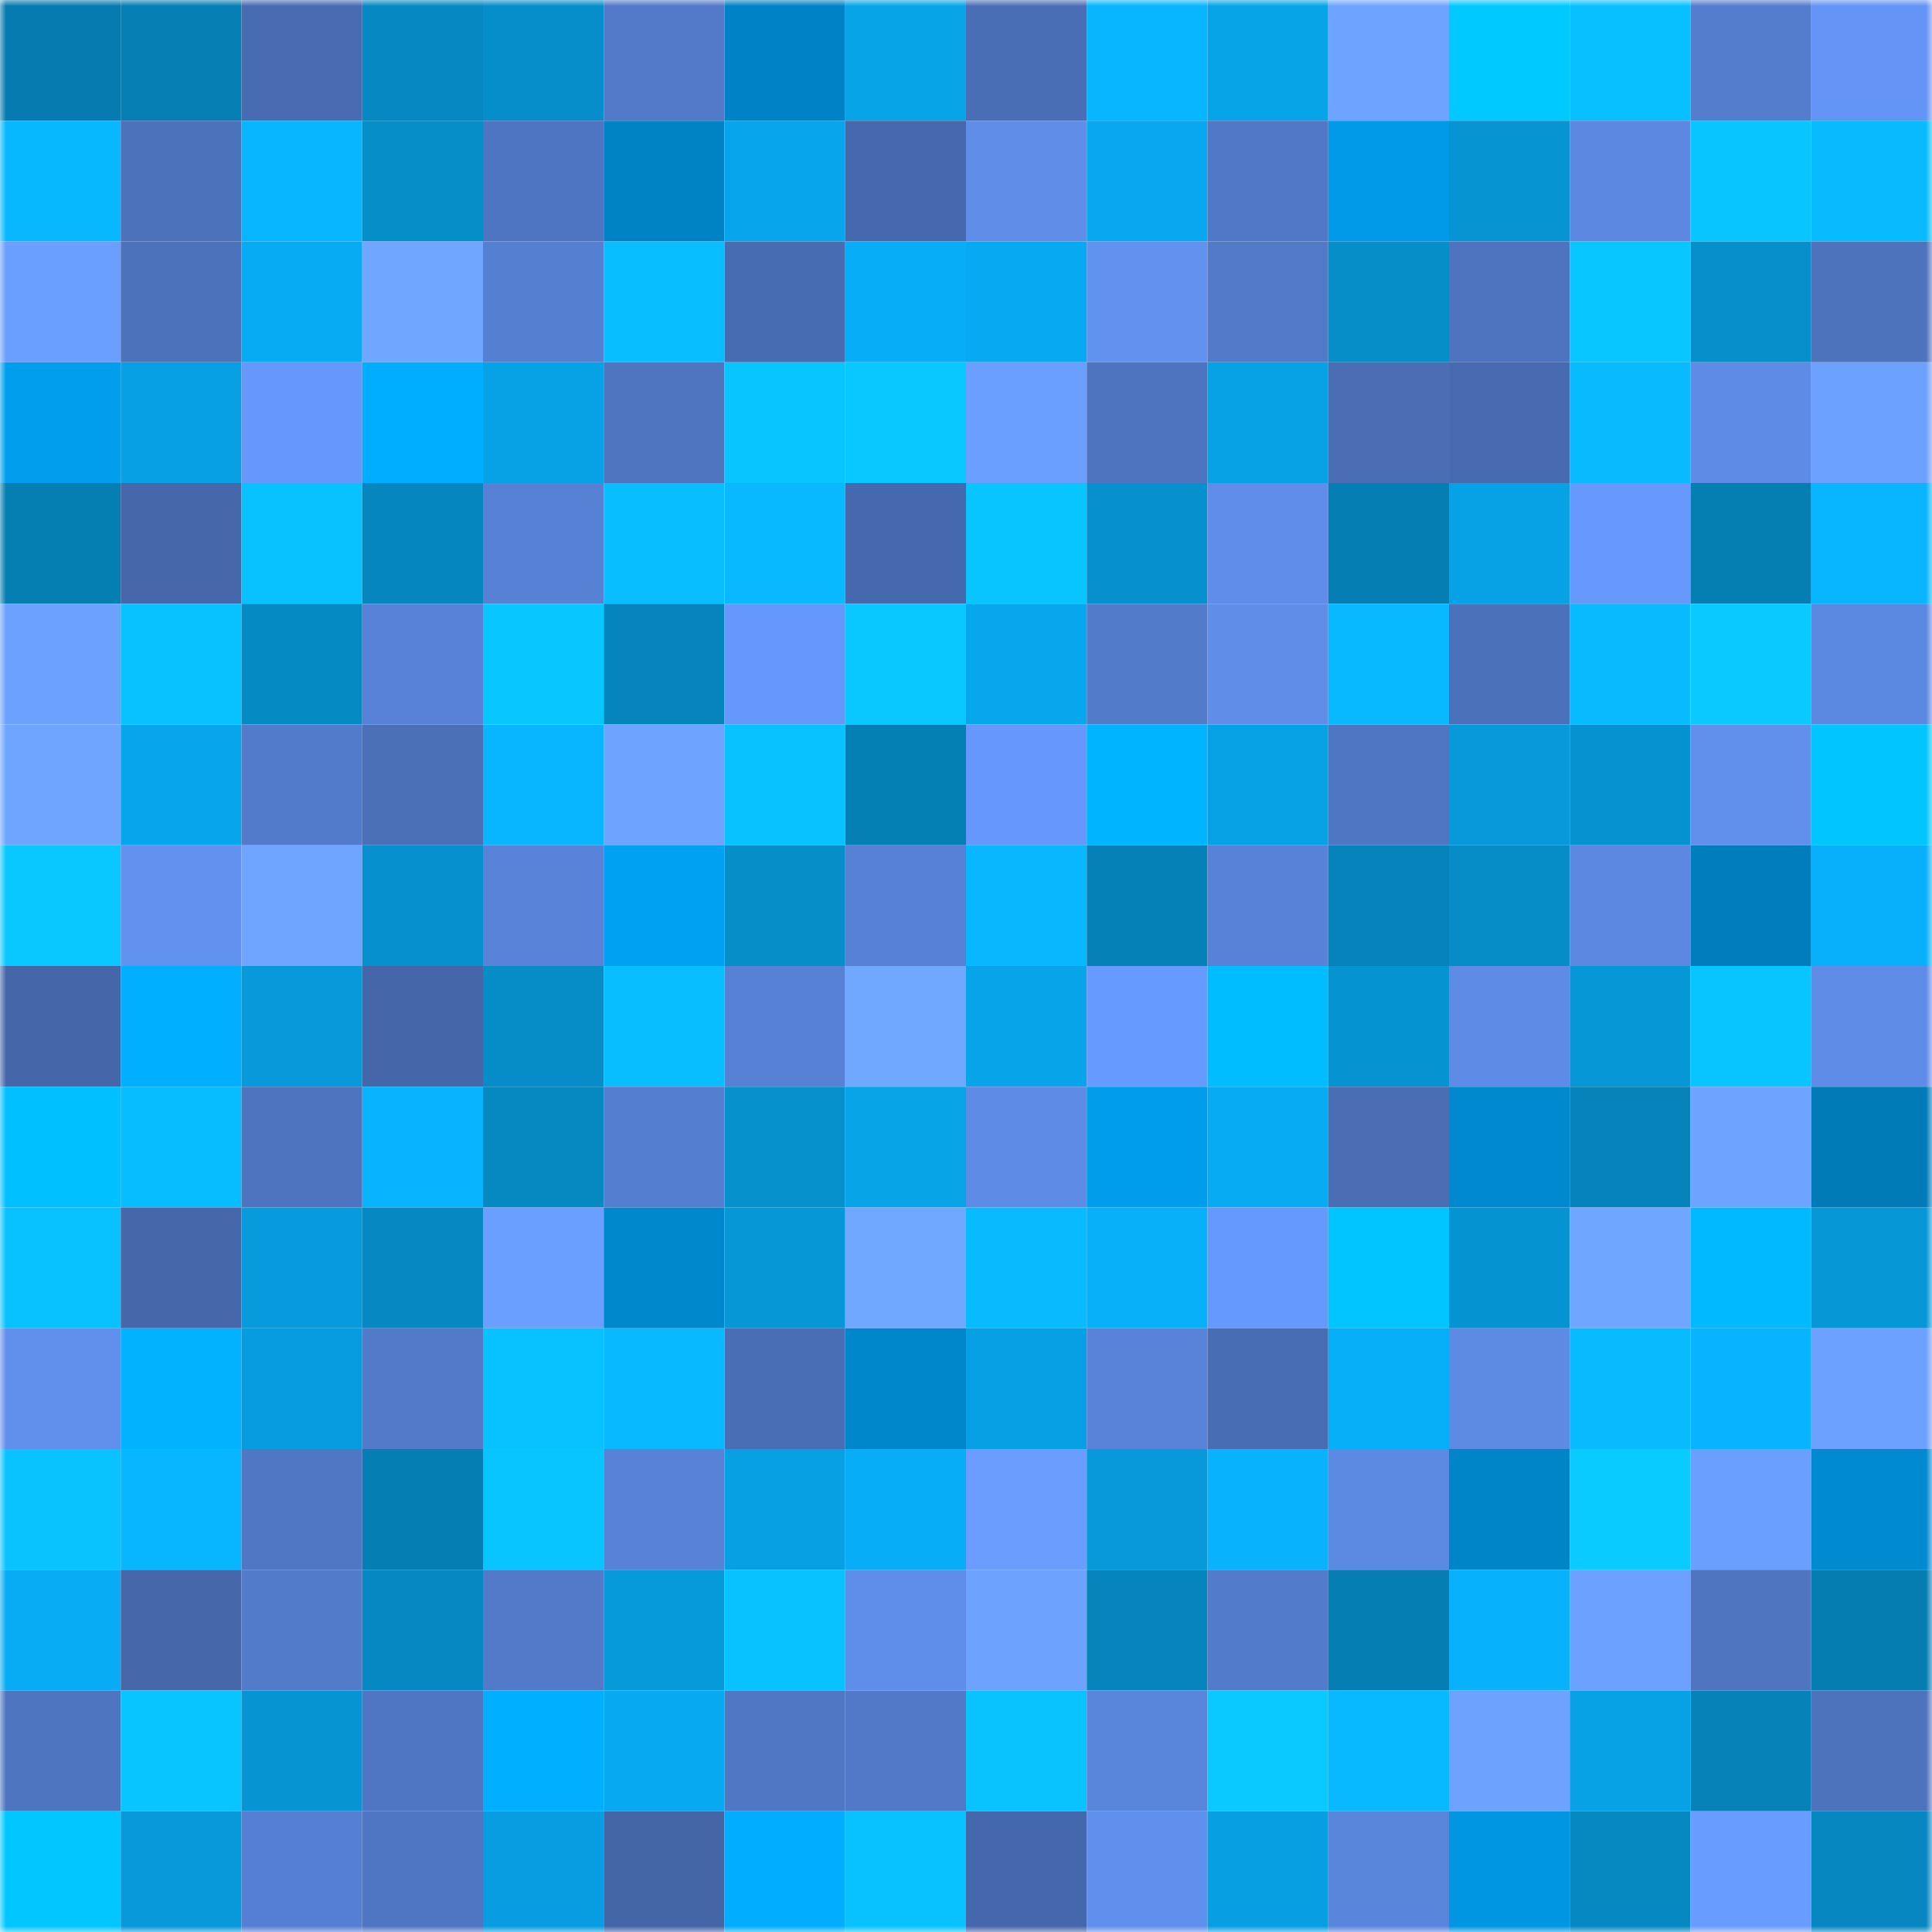 <svg viewBox="0 0 160 160" fill="none" role="img" xmlns="http://www.w3.org/2000/svg" width="240" height="240" name="ens%2Ccriptografo.eth"><mask id="1099252919" mask-type="alpha" maskUnits="userSpaceOnUse" x="0" y="0" width="160" height="160"><rect width="160" height="160" fill="#FFFFFF"></rect></mask><g mask="url(#1099252919)"><rect x="0" y="0" width="10" height="10" fill="#057baf"></rect><rect x="10" y="0" width="10" height="10" fill="#057fb4"></rect><rect x="20" y="0" width="10" height="10" fill="#486bb1"></rect><rect x="30" y="0" width="10" height="10" fill="#0689c2"></rect><rect x="40" y="0" width="10" height="10" fill="#068eca"></rect><rect x="50" y="0" width="10" height="10" fill="#527ac8"></rect><rect x="60" y="0" width="10" height="10" fill="#0083c6"></rect><rect x="70" y="0" width="10" height="10" fill="#07a4e8"></rect><rect x="80" y="0" width="10" height="10" fill="#4a6eb6"></rect><rect x="90" y="0" width="10" height="10" fill="#08b5ff"></rect><rect x="100" y="0" width="10" height="10" fill="#07a4e8"></rect><rect x="110" y="0" width="10" height="10" fill="#6ea4ff"></rect><rect x="120" y="0" width="10" height="10" fill="#00c9ff"></rect><rect x="130" y="0" width="10" height="10" fill="#08c0ff"></rect><rect x="140" y="0" width="10" height="10" fill="#547dce"></rect><rect x="150" y="0" width="10" height="10" fill="#6494f5"></rect><rect x="0" y="10" width="10" height="10" fill="#08b8ff"></rect><rect x="10" y="10" width="10" height="10" fill="#4d72bc"></rect><rect x="20" y="10" width="10" height="10" fill="#08b5ff"></rect><rect x="30" y="10" width="10" height="10" fill="#068ec9"></rect><rect x="40" y="10" width="10" height="10" fill="#4e75c1"></rect><rect x="50" y="10" width="10" height="10" fill="#0083c5"></rect><rect x="60" y="10" width="10" height="10" fill="#07a5eb"></rect><rect x="70" y="10" width="10" height="10" fill="#4668ac"></rect><rect x="80" y="10" width="10" height="10" fill="#5f8de8"></rect><rect x="90" y="10" width="10" height="10" fill="#07a8ef"></rect><rect x="100" y="10" width="10" height="10" fill="#5178c6"></rect><rect x="110" y="10" width="10" height="10" fill="#009ae8"></rect><rect x="120" y="10" width="10" height="10" fill="#0694d2"></rect><rect x="130" y="10" width="10" height="10" fill="#5c88e1"></rect><rect x="140" y="10" width="10" height="10" fill="#08c4ff"></rect><rect x="150" y="10" width="10" height="10" fill="#08bbff"></rect><rect x="0" y="20" width="10" height="10" fill="#6a9eff"></rect><rect x="10" y="20" width="10" height="10" fill="#4d72bc"></rect><rect x="20" y="20" width="10" height="10" fill="#07abf3"></rect><rect x="30" y="20" width="10" height="10" fill="#70a6ff"></rect><rect x="40" y="20" width="10" height="10" fill="#557fd1"></rect><rect x="50" y="20" width="10" height="10" fill="#08beff"></rect><rect x="60" y="20" width="10" height="10" fill="#486cb1"></rect><rect x="70" y="20" width="10" height="10" fill="#07aef7"></rect><rect x="80" y="20" width="10" height="10" fill="#07aaf2"></rect><rect x="90" y="20" width="10" height="10" fill="#6292f0"></rect><rect x="100" y="20" width="10" height="10" fill="#527ac8"></rect><rect x="110" y="20" width="10" height="10" fill="#068ec9"></rect><rect x="120" y="20" width="10" height="10" fill="#4e74bf"></rect><rect x="130" y="20" width="10" height="10" fill="#08c6ff"></rect><rect x="140" y="20" width="10" height="10" fill="#068fcb"></rect><rect x="150" y="20" width="10" height="10" fill="#4d73bd"></rect><rect x="0" y="30" width="10" height="10" fill="#009eed"></rect><rect x="10" y="30" width="10" height="10" fill="#07a0e4"></rect><rect x="20" y="30" width="10" height="10" fill="#6698fb"></rect><rect x="30" y="30" width="10" height="10" fill="#00aeff"></rect><rect x="40" y="30" width="10" height="10" fill="#07a2e6"></rect><rect x="50" y="30" width="10" height="10" fill="#4f75c1"></rect><rect x="60" y="30" width="10" height="10" fill="#08c5ff"></rect><rect x="70" y="30" width="10" height="10" fill="#09c8ff"></rect><rect x="80" y="30" width="10" height="10" fill="#6b9fff"></rect><rect x="90" y="30" width="10" height="10" fill="#4e74c0"></rect><rect x="100" y="30" width="10" height="10" fill="#07a2e6"></rect><rect x="110" y="30" width="10" height="10" fill="#4a6db4"></rect><rect x="120" y="30" width="10" height="10" fill="#486bb0"></rect><rect x="130" y="30" width="10" height="10" fill="#08bbff"></rect><rect x="140" y="30" width="10" height="10" fill="#5d8be5"></rect><rect x="150" y="30" width="10" height="10" fill="#6ca1ff"></rect><rect x="0" y="40" width="10" height="10" fill="#057eb2"></rect><rect x="10" y="40" width="10" height="10" fill="#4668ab"></rect><rect x="20" y="40" width="10" height="10" fill="#08c1ff"></rect><rect x="30" y="40" width="10" height="10" fill="#0686be"></rect><rect x="40" y="40" width="10" height="10" fill="#5781d5"></rect><rect x="50" y="40" width="10" height="10" fill="#08beff"></rect><rect x="60" y="40" width="10" height="10" fill="#08b9ff"></rect><rect x="70" y="40" width="10" height="10" fill="#4668ac"></rect><rect x="80" y="40" width="10" height="10" fill="#08c4ff"></rect><rect x="90" y="40" width="10" height="10" fill="#0691ce"></rect><rect x="100" y="40" width="10" height="10" fill="#5f8de9"></rect><rect x="110" y="40" width="10" height="10" fill="#057eb3"></rect><rect x="120" y="40" width="10" height="10" fill="#07a2e6"></rect><rect x="130" y="40" width="10" height="10" fill="#6799fc"></rect><rect x="140" y="40" width="10" height="10" fill="#057eb2"></rect><rect x="150" y="40" width="10" height="10" fill="#08b6ff"></rect><rect x="0" y="50" width="10" height="10" fill="#6ca1ff"></rect><rect x="10" y="50" width="10" height="10" fill="#08c2ff"></rect><rect x="20" y="50" width="10" height="10" fill="#068ac4"></rect><rect x="30" y="50" width="10" height="10" fill="#5882d7"></rect><rect x="40" y="50" width="10" height="10" fill="#08c6ff"></rect><rect x="50" y="50" width="10" height="10" fill="#0685bd"></rect><rect x="60" y="50" width="10" height="10" fill="#6697fa"></rect><rect x="70" y="50" width="10" height="10" fill="#09c8ff"></rect><rect x="80" y="50" width="10" height="10" fill="#07a7ed"></rect><rect x="90" y="50" width="10" height="10" fill="#527bca"></rect><rect x="100" y="50" width="10" height="10" fill="#5f8de8"></rect><rect x="110" y="50" width="10" height="10" fill="#08b9ff"></rect><rect x="120" y="50" width="10" height="10" fill="#4c71bb"></rect><rect x="130" y="50" width="10" height="10" fill="#08bbff"></rect><rect x="140" y="50" width="10" height="10" fill="#09c9ff"></rect><rect x="150" y="50" width="10" height="10" fill="#5b88e0"></rect><rect x="0" y="60" width="10" height="10" fill="#6fa5ff"></rect><rect x="10" y="60" width="10" height="10" fill="#07a5eb"></rect><rect x="20" y="60" width="10" height="10" fill="#537bcb"></rect><rect x="30" y="60" width="10" height="10" fill="#4b70b8"></rect><rect x="40" y="60" width="10" height="10" fill="#08b5ff"></rect><rect x="50" y="60" width="10" height="10" fill="#6ea4ff"></rect><rect x="60" y="60" width="10" height="10" fill="#08c2ff"></rect><rect x="70" y="60" width="10" height="10" fill="#0580b5"></rect><rect x="80" y="60" width="10" height="10" fill="#6698fb"></rect><rect x="90" y="60" width="10" height="10" fill="#00b4ff"></rect><rect x="100" y="60" width="10" height="10" fill="#07a2e6"></rect><rect x="110" y="60" width="10" height="10" fill="#4f76c2"></rect><rect x="120" y="60" width="10" height="10" fill="#0799da"></rect><rect x="130" y="60" width="10" height="10" fill="#0692d0"></rect><rect x="140" y="60" width="10" height="10" fill="#608fec"></rect><rect x="150" y="60" width="10" height="10" fill="#00c6ff"></rect><rect x="0" y="70" width="10" height="10" fill="#09c8ff"></rect><rect x="10" y="70" width="10" height="10" fill="#6292f0"></rect><rect x="20" y="70" width="10" height="10" fill="#6fa5ff"></rect><rect x="30" y="70" width="10" height="10" fill="#0690cd"></rect><rect x="40" y="70" width="10" height="10" fill="#5883d8"></rect><rect x="50" y="70" width="10" height="10" fill="#00a1f2"></rect><rect x="60" y="70" width="10" height="10" fill="#068ec9"></rect><rect x="70" y="70" width="10" height="10" fill="#5781d5"></rect><rect x="80" y="70" width="10" height="10" fill="#08b7ff"></rect><rect x="90" y="70" width="10" height="10" fill="#0681b8"></rect><rect x="100" y="70" width="10" height="10" fill="#5882d7"></rect><rect x="110" y="70" width="10" height="10" fill="#0683bb"></rect><rect x="120" y="70" width="10" height="10" fill="#068cc7"></rect><rect x="130" y="70" width="10" height="10" fill="#5c88e1"></rect><rect x="140" y="70" width="10" height="10" fill="#007dbc"></rect><rect x="150" y="70" width="10" height="10" fill="#08b0fb"></rect><rect x="0" y="80" width="10" height="10" fill="#4567aa"></rect><rect x="10" y="80" width="10" height="10" fill="#00afff"></rect><rect x="20" y="80" width="10" height="10" fill="#0799da"></rect><rect x="30" y="80" width="10" height="10" fill="#4567aa"></rect><rect x="40" y="80" width="10" height="10" fill="#068dc8"></rect><rect x="50" y="80" width="10" height="10" fill="#08beff"></rect><rect x="60" y="80" width="10" height="10" fill="#5781d5"></rect><rect x="70" y="80" width="10" height="10" fill="#70a7ff"></rect><rect x="80" y="80" width="10" height="10" fill="#07a4e9"></rect><rect x="90" y="80" width="10" height="10" fill="#679afe"></rect><rect x="100" y="80" width="10" height="10" fill="#00bdff"></rect><rect x="110" y="80" width="10" height="10" fill="#0693d1"></rect><rect x="120" y="80" width="10" height="10" fill="#5e8be6"></rect><rect x="130" y="80" width="10" height="10" fill="#0697d7"></rect><rect x="140" y="80" width="10" height="10" fill="#08c4ff"></rect><rect x="150" y="80" width="10" height="10" fill="#5e8ce7"></rect><rect x="0" y="90" width="10" height="10" fill="#00c0ff"></rect><rect x="10" y="90" width="10" height="10" fill="#08bdff"></rect><rect x="20" y="90" width="10" height="10" fill="#4e74bf"></rect><rect x="30" y="90" width="10" height="10" fill="#08b4ff"></rect><rect x="40" y="90" width="10" height="10" fill="#0688c1"></rect><rect x="50" y="90" width="10" height="10" fill="#547ecf"></rect><rect x="60" y="90" width="10" height="10" fill="#0691cd"></rect><rect x="70" y="90" width="10" height="10" fill="#07a4e8"></rect><rect x="80" y="90" width="10" height="10" fill="#5e8be6"></rect><rect x="90" y="90" width="10" height="10" fill="#009ded"></rect><rect x="100" y="90" width="10" height="10" fill="#07abf3"></rect><rect x="110" y="90" width="10" height="10" fill="#4a6db4"></rect><rect x="120" y="90" width="10" height="10" fill="#0089ce"></rect><rect x="130" y="90" width="10" height="10" fill="#0683ba"></rect><rect x="140" y="90" width="10" height="10" fill="#6ea4ff"></rect><rect x="150" y="90" width="10" height="10" fill="#007bb8"></rect><rect x="0" y="100" width="10" height="10" fill="#08c1ff"></rect><rect x="10" y="100" width="10" height="10" fill="#4668ab"></rect><rect x="20" y="100" width="10" height="10" fill="#079bdd"></rect><rect x="30" y="100" width="10" height="10" fill="#0689c2"></rect><rect x="40" y="100" width="10" height="10" fill="#6a9eff"></rect><rect x="50" y="100" width="10" height="10" fill="#0088cc"></rect><rect x="60" y="100" width="10" height="10" fill="#0697d6"></rect><rect x="70" y="100" width="10" height="10" fill="#70a7ff"></rect><rect x="80" y="100" width="10" height="10" fill="#08bbff"></rect><rect x="90" y="100" width="10" height="10" fill="#08b0fa"></rect><rect x="100" y="100" width="10" height="10" fill="#6699fc"></rect><rect x="110" y="100" width="10" height="10" fill="#00c5ff"></rect><rect x="120" y="100" width="10" height="10" fill="#0693d1"></rect><rect x="130" y="100" width="10" height="10" fill="#6fa6ff"></rect><rect x="140" y="100" width="10" height="10" fill="#00b9ff"></rect><rect x="150" y="100" width="10" height="10" fill="#0697d6"></rect><rect x="0" y="110" width="10" height="10" fill="#608fec"></rect><rect x="10" y="110" width="10" height="10" fill="#00b2ff"></rect><rect x="20" y="110" width="10" height="10" fill="#079cde"></rect><rect x="30" y="110" width="10" height="10" fill="#527ac9"></rect><rect x="40" y="110" width="10" height="10" fill="#08c2ff"></rect><rect x="50" y="110" width="10" height="10" fill="#08b9ff"></rect><rect x="60" y="110" width="10" height="10" fill="#4a6eb6"></rect><rect x="70" y="110" width="10" height="10" fill="#0087cb"></rect><rect x="80" y="110" width="10" height="10" fill="#07a0e4"></rect><rect x="90" y="110" width="10" height="10" fill="#5883d8"></rect><rect x="100" y="110" width="10" height="10" fill="#496db4"></rect><rect x="110" y="110" width="10" height="10" fill="#07aff9"></rect><rect x="120" y="110" width="10" height="10" fill="#5d8ae3"></rect><rect x="130" y="110" width="10" height="10" fill="#08bbff"></rect><rect x="140" y="110" width="10" height="10" fill="#08b4ff"></rect><rect x="150" y="110" width="10" height="10" fill="#6ca1ff"></rect><rect x="0" y="120" width="10" height="10" fill="#08c3ff"></rect><rect x="10" y="120" width="10" height="10" fill="#08b5ff"></rect><rect x="20" y="120" width="10" height="10" fill="#5077c4"></rect><rect x="30" y="120" width="10" height="10" fill="#057eb3"></rect><rect x="40" y="120" width="10" height="10" fill="#08c5ff"></rect><rect x="50" y="120" width="10" height="10" fill="#5782d6"></rect><rect x="60" y="120" width="10" height="10" fill="#07a0e3"></rect><rect x="70" y="120" width="10" height="10" fill="#07aef7"></rect><rect x="80" y="120" width="10" height="10" fill="#6a9dff"></rect><rect x="90" y="120" width="10" height="10" fill="#0799d9"></rect><rect x="100" y="120" width="10" height="10" fill="#08b2fc"></rect><rect x="110" y="120" width="10" height="10" fill="#5c89e2"></rect><rect x="120" y="120" width="10" height="10" fill="#0085c8"></rect><rect x="130" y="120" width="10" height="10" fill="#09cbff"></rect><rect x="140" y="120" width="10" height="10" fill="#6b9fff"></rect><rect x="150" y="120" width="10" height="10" fill="#008acf"></rect><rect x="0" y="130" width="10" height="10" fill="#07acf4"></rect><rect x="10" y="130" width="10" height="10" fill="#4668ab"></rect><rect x="20" y="130" width="10" height="10" fill="#527bca"></rect><rect x="30" y="130" width="10" height="10" fill="#0689c2"></rect><rect x="40" y="130" width="10" height="10" fill="#527ac8"></rect><rect x="50" y="130" width="10" height="10" fill="#079adb"></rect><rect x="60" y="130" width="10" height="10" fill="#08c1ff"></rect><rect x="70" y="130" width="10" height="10" fill="#5f8eea"></rect><rect x="80" y="130" width="10" height="10" fill="#6da2ff"></rect><rect x="90" y="130" width="10" height="10" fill="#0684bc"></rect><rect x="100" y="130" width="10" height="10" fill="#537bcb"></rect><rect x="110" y="130" width="10" height="10" fill="#057eb3"></rect><rect x="120" y="130" width="10" height="10" fill="#08b1fc"></rect><rect x="130" y="130" width="10" height="10" fill="#6ca1ff"></rect><rect x="140" y="130" width="10" height="10" fill="#4f75c1"></rect><rect x="150" y="130" width="10" height="10" fill="#057db1"></rect><rect x="0" y="140" width="10" height="10" fill="#4e75c0"></rect><rect x="10" y="140" width="10" height="10" fill="#08c4ff"></rect><rect x="20" y="140" width="10" height="10" fill="#0694d2"></rect><rect x="30" y="140" width="10" height="10" fill="#4f76c2"></rect><rect x="40" y="140" width="10" height="10" fill="#00afff"></rect><rect x="50" y="140" width="10" height="10" fill="#07a9f1"></rect><rect x="60" y="140" width="10" height="10" fill="#5077c4"></rect><rect x="70" y="140" width="10" height="10" fill="#5179c8"></rect><rect x="80" y="140" width="10" height="10" fill="#08c3ff"></rect><rect x="90" y="140" width="10" height="10" fill="#5985db"></rect><rect x="100" y="140" width="10" height="10" fill="#09c9ff"></rect><rect x="110" y="140" width="10" height="10" fill="#08b9ff"></rect><rect x="120" y="140" width="10" height="10" fill="#6da2ff"></rect><rect x="130" y="140" width="10" height="10" fill="#07a2e6"></rect><rect x="140" y="140" width="10" height="10" fill="#0682b9"></rect><rect x="150" y="140" width="10" height="10" fill="#4d73bd"></rect><rect x="0" y="150" width="10" height="10" fill="#00c7ff"></rect><rect x="10" y="150" width="10" height="10" fill="#0799d9"></rect><rect x="20" y="150" width="10" height="10" fill="#557fd2"></rect><rect x="30" y="150" width="10" height="10" fill="#4f76c2"></rect><rect x="40" y="150" width="10" height="10" fill="#079de0"></rect><rect x="50" y="150" width="10" height="10" fill="#4465a6"></rect><rect x="60" y="150" width="10" height="10" fill="#00adff"></rect><rect x="70" y="150" width="10" height="10" fill="#08c2ff"></rect><rect x="80" y="150" width="10" height="10" fill="#4567ab"></rect><rect x="90" y="150" width="10" height="10" fill="#6090ed"></rect><rect x="100" y="150" width="10" height="10" fill="#079fe2"></rect><rect x="110" y="150" width="10" height="10" fill="#5985db"></rect><rect x="120" y="150" width="10" height="10" fill="#0096e2"></rect><rect x="130" y="150" width="10" height="10" fill="#0688c1"></rect><rect x="140" y="150" width="10" height="10" fill="#699cff"></rect><rect x="150" y="150" width="10" height="10" fill="#0687c0"></rect></g></svg>
